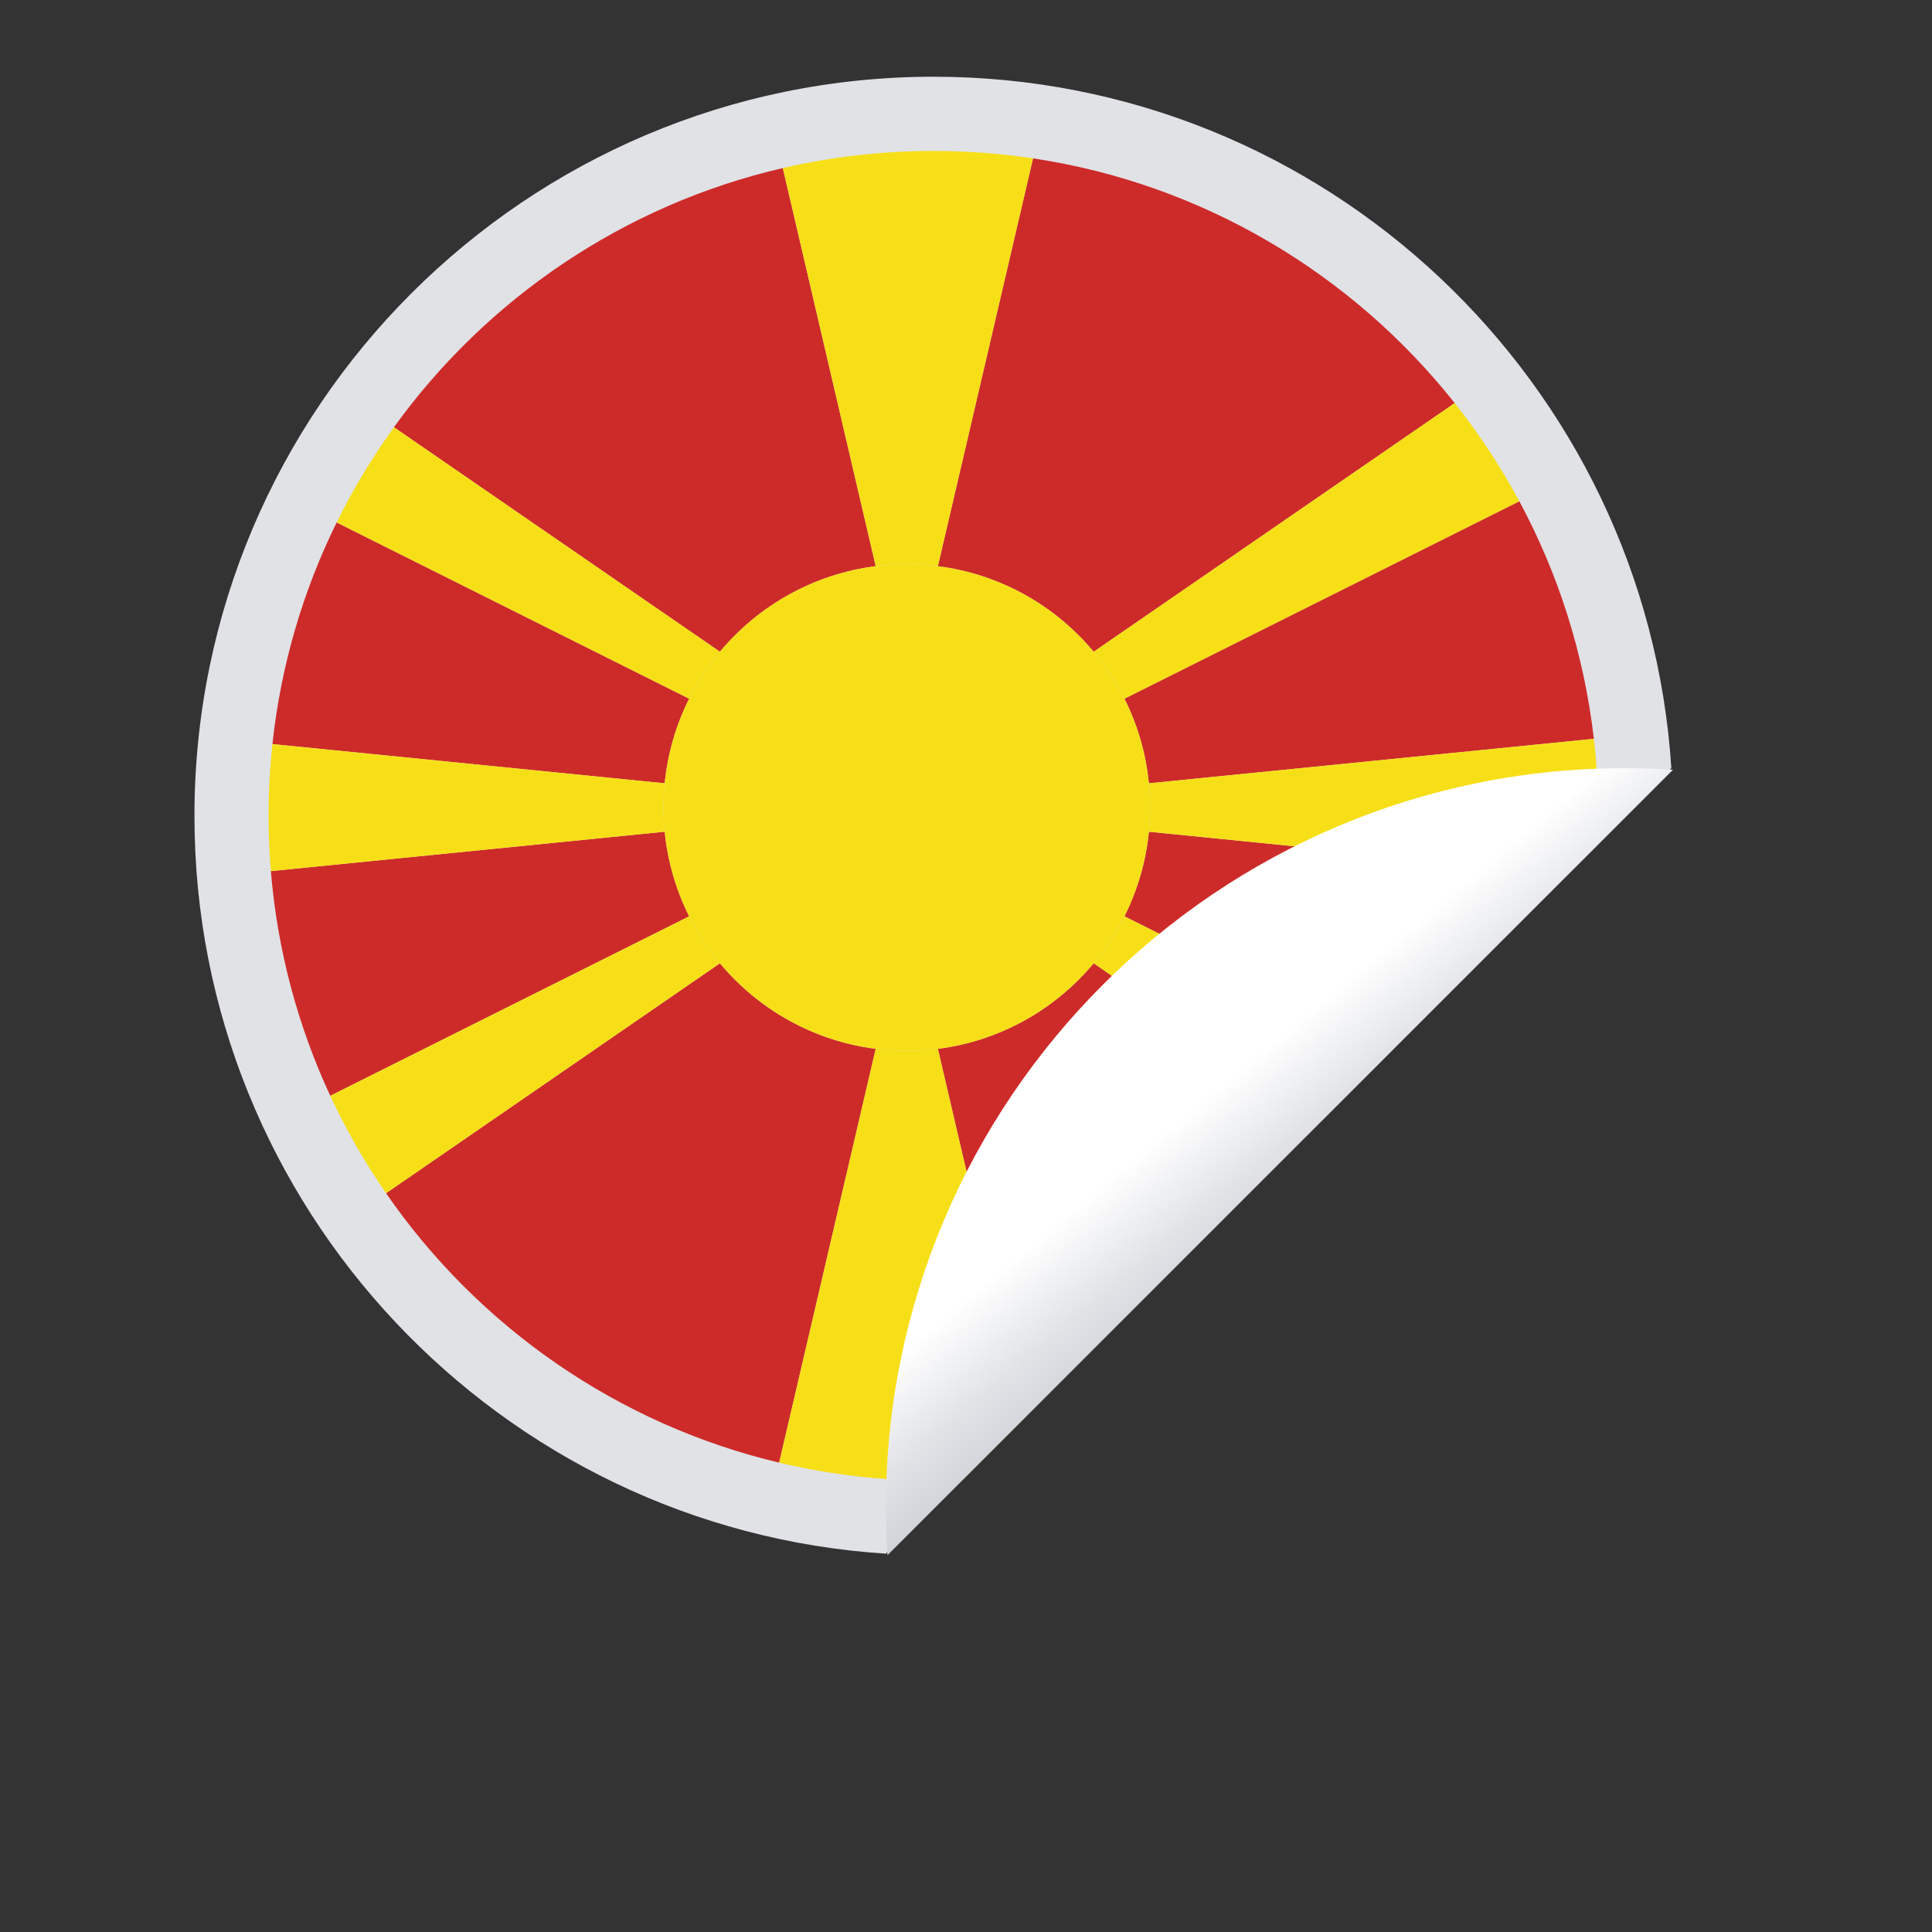 <?xml version="1.0" encoding="UTF-8" standalone="no"?>
<!-- Created with Inkscape (http://www.inkscape.org/) -->

<svg
   xmlns:dc="http://purl.org/dc/elements/1.1/"
   xmlns:cc="http://creativecommons.org/ns#"
   xmlns:rdf="http://www.w3.org/1999/02/22-rdf-syntax-ns#"
   xmlns:svg="http://www.w3.org/2000/svg"
   xmlns="http://www.w3.org/2000/svg"
   xmlns:sodipodi="http://sodipodi.sourceforge.net/DTD/sodipodi-0.dtd"
   xmlns:inkscape="http://www.inkscape.org/namespaces/inkscape"
   version="1.1"
   id="svg19958"
   xml:space="preserve"
   width="800"
   height="800"
   viewBox="0 0 800 800"
   sodipodi:docname="Maceodnia-flag-sticker-publicdomainvectors.org.svg"
   inkscape:version="0.92.4 (5da689c313, 2019-01-14)"><rect x="0" y="0" width="800" height="800" fill="#333333" stroke="none"/><defs
     id="defs19962"><clipPath
       clipPathUnits="userSpaceOnUse"
       id="clipPath19974"><path
         d="M 0,600 H 600 V 0 H 0 Z"
         id="path19972"
         inkscape:connector-curvature="0" /></clipPath><linearGradient
       x1="0"
       y1="0"
       x2="1"
       y2="0"
       gradientUnits="userSpaceOnUse"
       gradientTransform="matrix(60.179,-71.718,71.718,60.179,347.165,299.238)"
       spreadMethod="pad"
       id="linearGradient20034"><stop
         style="stop-opacity:1;stop-color:#ffffff"
         offset="0"
         id="stop20026" /><stop
         style="stop-opacity:1;stop-color:#ffffff"
         offset="0.517"
         id="stop20028" /><stop
         style="stop-opacity:1;stop-color:#e0e2e6"
         offset="0.807"
         id="stop20030" /><stop
         style="stop-opacity:1;stop-color:#d0d3d8"
         offset="1"
         id="stop20032" /></linearGradient></defs><sodipodi:namedview
     pagecolor="#ffffff"
     bordercolor="#666666"
     borderopacity="1"
     objecttolerance="10"
     gridtolerance="10"
     guidetolerance="10"
     inkscape:pageopacity="0"
     inkscape:pageshadow="2"
     inkscape:window-width="1920"
     inkscape:window-height="1018"
     id="namedview19960"
     showgrid="false"
     inkscape:zoom="0.90744565"
     inkscape:cx="479.66102"
     inkscape:cy="396.61017"
     inkscape:window-x="-8"
     inkscape:window-y="-8"
     inkscape:window-maximized="1"
     inkscape:current-layer="g19966" /><g
     id="g19966"
     inkscape:groupmode="layer"
     inkscape:label="Maceodnia-flag-sticker-publicdomainvectors.org"
     transform="matrix(1.333,0,0,-1.333,0,800)"><g
       id="g19968"><g
         id="g19970"
         clip-path="url(#clipPath19974)"><path
           d="m 290.04,576.317 c -126.619,0 -229.638,-103.012 -229.638,-229.637 0,-121.639 95.063,-221.473 214.785,-229.157 l 243.994,244.01 C 511.497,481.255 411.677,576.317 290.04,576.317"
           style="fill:#e0e2e6;fill-opacity:1;fill-rule:nonzero;stroke:none"
           id="path19976"
           inkscape:connector-curvature="0" /><path
           d="m 292.692,318.353 v 1.21 l -0.867,-0.631 z"
           style="fill:#f7ec19;fill-opacity:1;fill-rule:nonzero;stroke:none"
           id="path19978"
           inkscape:connector-curvature="0" /><path
           d="M 223.63,300.923 119.921,229.491 c 28.544,-41.324 71.753,-71.729 122.115,-83.695 l 29.994,128.547 c -19.389,2.472 -36.481,12.294 -48.4,26.58"
           style="fill:#cd2b29;fill-opacity:1;fill-rule:nonzero;stroke:none"
           id="path19980"
           inkscape:connector-curvature="0" /><path
           d="M 206.481,341.787 84.145,329.553 c 2.04,-24.761 8.447,-48.281 18.448,-69.792 l 111.484,55.742 c -4.031,8.048 -6.67,16.914 -7.596,26.284"
           style="fill:#cd2b29;fill-opacity:1;fill-rule:nonzero;stroke:none"
           id="path19982"
           inkscape:connector-curvature="0" /><path
           d="m 272.03,424.271 -28.856,123.67 C 193.745,536.495 151.125,507.298 122.367,467.438 L 223.63,397.69 c 11.919,14.287 29.011,24.109 48.4,26.581"
           style="fill:#cd2b29;fill-opacity:1;fill-rule:nonzero;stroke:none"
           id="path19984"
           inkscape:connector-curvature="0" /><path
           d="M 214.077,383.11 104.581,437.858 C 94.159,416.697 87.252,393.497 84.626,369.013 l 121.855,-12.186 c 0.926,9.37 3.565,18.236 7.596,26.283"
           style="fill:#cd2b29;fill-opacity:1;fill-rule:nonzero;stroke:none"
           id="path19986"
           inkscape:connector-curvature="0" /><path
           d="m 291.338,274.343 26.773,-114.741 92.5,92.505 -70.873,48.816 c -11.92,-14.286 -29.01,-24.108 -48.4,-26.58"
           style="fill:#cd2b29;fill-opacity:1;fill-rule:nonzero;stroke:none"
           id="path19988"
           inkscape:connector-curvature="0" /><path
           d="m 349.291,315.503 83.144,-41.571 54.814,54.818 -130.362,13.037 c -0.926,-9.37 -3.565,-18.236 -7.596,-26.284"
           style="fill:#cd2b29;fill-opacity:1;fill-rule:nonzero;stroke:none"
           id="path19990"
           inkscape:connector-curvature="0" /><path
           d="m 339.738,397.69 112.15,77.246 c -31.771,40.069 -78.095,68.072 -130.99,76.019 l -29.56,-126.684 c 19.39,-2.472 36.48,-12.294 48.4,-26.581"
           style="fill:#cd2b29;fill-opacity:1;fill-rule:nonzero;stroke:none"
           id="path19992"
           inkscape:connector-curvature="0" /><path
           d="m 349.291,383.11 c 4.031,-8.047 6.67,-16.913 7.596,-26.283 l 138.224,13.822 c -3.048,26.441 -11.084,51.362 -23.153,73.794 z"
           style="fill:#cd2b29;fill-opacity:1;fill-rule:nonzero;stroke:none"
           id="path19994"
           inkscape:connector-curvature="0" /><path
           d="M 214.077,315.503 102.593,259.761 c 4.933,-10.61 10.739,-20.73 17.328,-30.27 l 103.709,71.432 c -3.717,4.455 -6.929,9.345 -9.553,14.58"
           style="fill:#f7df18;fill-opacity:1;fill-rule:nonzero;stroke:none"
           id="path19996"
           inkscape:connector-curvature="0" /><path
           d="m 206.109,349.307 c 0,2.538 0.127,5.046 0.372,7.52 L 84.626,369.013 c -0.784,-7.319 -1.198,-14.748 -1.198,-22.276 0,-5.788 0.25,-11.516 0.717,-17.184 l 122.336,12.234 c -0.245,2.474 -0.372,4.982 -0.372,7.52"
           style="fill:#f7df18;fill-opacity:1;fill-rule:nonzero;stroke:none"
           id="path19998"
           inkscape:connector-curvature="0" /><path
           d="m 223.63,397.69 -101.263,69.748 c -6.716,-9.308 -12.674,-19.198 -17.786,-29.58 L 214.077,383.11 c 2.624,5.236 5.836,10.125 9.553,14.58"
           style="fill:#f7df18;fill-opacity:1;fill-rule:nonzero;stroke:none"
           id="path20000"
           inkscape:connector-curvature="0" /><path
           d="m 349.291,383.11 122.667,61.333 c -5.798,10.775 -12.522,20.974 -20.07,30.493 L 339.738,397.69 c 3.717,-4.455 6.93,-9.344 9.553,-14.58"
           style="fill:#f7df18;fill-opacity:1;fill-rule:nonzero;stroke:none"
           id="path20002"
           inkscape:connector-curvature="0" /><path
           d="m 281.684,424.882 c 3.271,0 6.493,-0.208 9.654,-0.611 l 29.56,126.684 c -10.095,1.517 -20.428,2.309 -30.945,2.309 -16.089,0 -31.749,-1.842 -46.779,-5.323 l 28.856,-123.67 c 3.161,0.403 6.383,0.611 9.654,0.611"
           style="fill:#f7df18;fill-opacity:1;fill-rule:nonzero;stroke:none"
           id="path20004"
           inkscape:connector-curvature="0" /><path
           d="m 339.738,300.923 70.873,-48.816 21.824,21.825 -83.144,41.571 c -2.623,-5.235 -5.836,-10.125 -9.553,-14.58"
           style="fill:#f7df18;fill-opacity:1;fill-rule:nonzero;stroke:none"
           id="path20006"
           inkscape:connector-curvature="0" /><path
           d="m 357.26,349.307 c 0,-2.538 -0.128,-5.046 -0.373,-7.52 l 130.362,-13.037 9.034,9.034 c 0.125,2.959 0.205,5.956 0.205,8.947 l 0.01,0.006 c 0,8.09 -0.481,16.066 -1.387,23.912 L 356.887,356.827 c 0.245,-2.474 0.373,-4.982 0.373,-7.52"
           style="fill:#f7df18;fill-opacity:1;fill-rule:nonzero;stroke:none"
           id="path20008"
           inkscape:connector-curvature="0" /><path
           d="m 281.684,273.731 c -3.271,0 -6.493,0.208 -9.654,0.612 L 242.036,145.796 c 15.379,-3.654 31.42,-5.601 47.917,-5.601 3.001,0 5.984,0.081 8.957,0.202 l 19.201,19.205 -26.773,114.741 c -3.161,-0.404 -6.383,-0.612 -9.654,-0.612"
           style="fill:#f7df18;fill-opacity:1;fill-rule:nonzero;stroke:none"
           id="path20010"
           inkscape:connector-curvature="0" /><path
           d="m 291.338,424.271 c -3.161,0.403 -6.383,0.611 -9.654,0.611 -3.271,0 -6.493,-0.208 -9.654,-0.611 -19.389,-2.472 -36.481,-12.294 -48.4,-26.581 -3.717,-4.455 -6.929,-9.344 -9.553,-14.58 -4.031,-8.047 -6.67,-16.913 -7.596,-26.283 -0.245,-2.474 -0.372,-4.982 -0.372,-7.52 0,-2.538 0.127,-5.046 0.372,-7.52 0.926,-9.37 3.565,-18.236 7.596,-26.284 2.624,-5.235 5.836,-10.125 9.553,-14.58 11.919,-14.286 29.011,-24.108 48.4,-26.58 3.161,-0.404 6.383,-0.612 9.654,-0.612 3.271,0 6.493,0.208 9.654,0.612 19.39,2.472 36.48,12.294 48.4,26.58 3.717,4.455 6.93,9.345 9.553,14.58 4.031,8.048 6.67,16.914 7.596,26.284 0.245,2.474 0.373,4.982 0.373,7.52 0,2.538 -0.128,5.046 -0.373,7.52 -0.926,9.37 -3.565,18.236 -7.596,26.283 -2.623,5.236 -5.836,10.125 -9.553,14.58 -11.92,14.287 -29.01,24.109 -48.4,26.581"
           style="fill:#f7df18;fill-opacity:1;fill-rule:nonzero;stroke:none"
           id="path20012"
           inkscape:connector-curvature="0" /><g
           id="g20014"><g
             id="g20016"><g
               id="g20022"><g
                 id="g20024"><path
                   d="m 519.674,361.037 c -4.915,0.317 -9.859,0.493 -14.846,0.493 -126.624,0 -229.639,-103.021 -229.639,-229.635 0,-4.988 0.173,-9.945 0.489,-14.856 l 244.005,243.993 z"
                   style="fill:url(#linearGradient20034);stroke:none"
                   id="path20036"
                   inkscape:connector-curvature="0" /></g></g></g></g></g></g></g></svg>